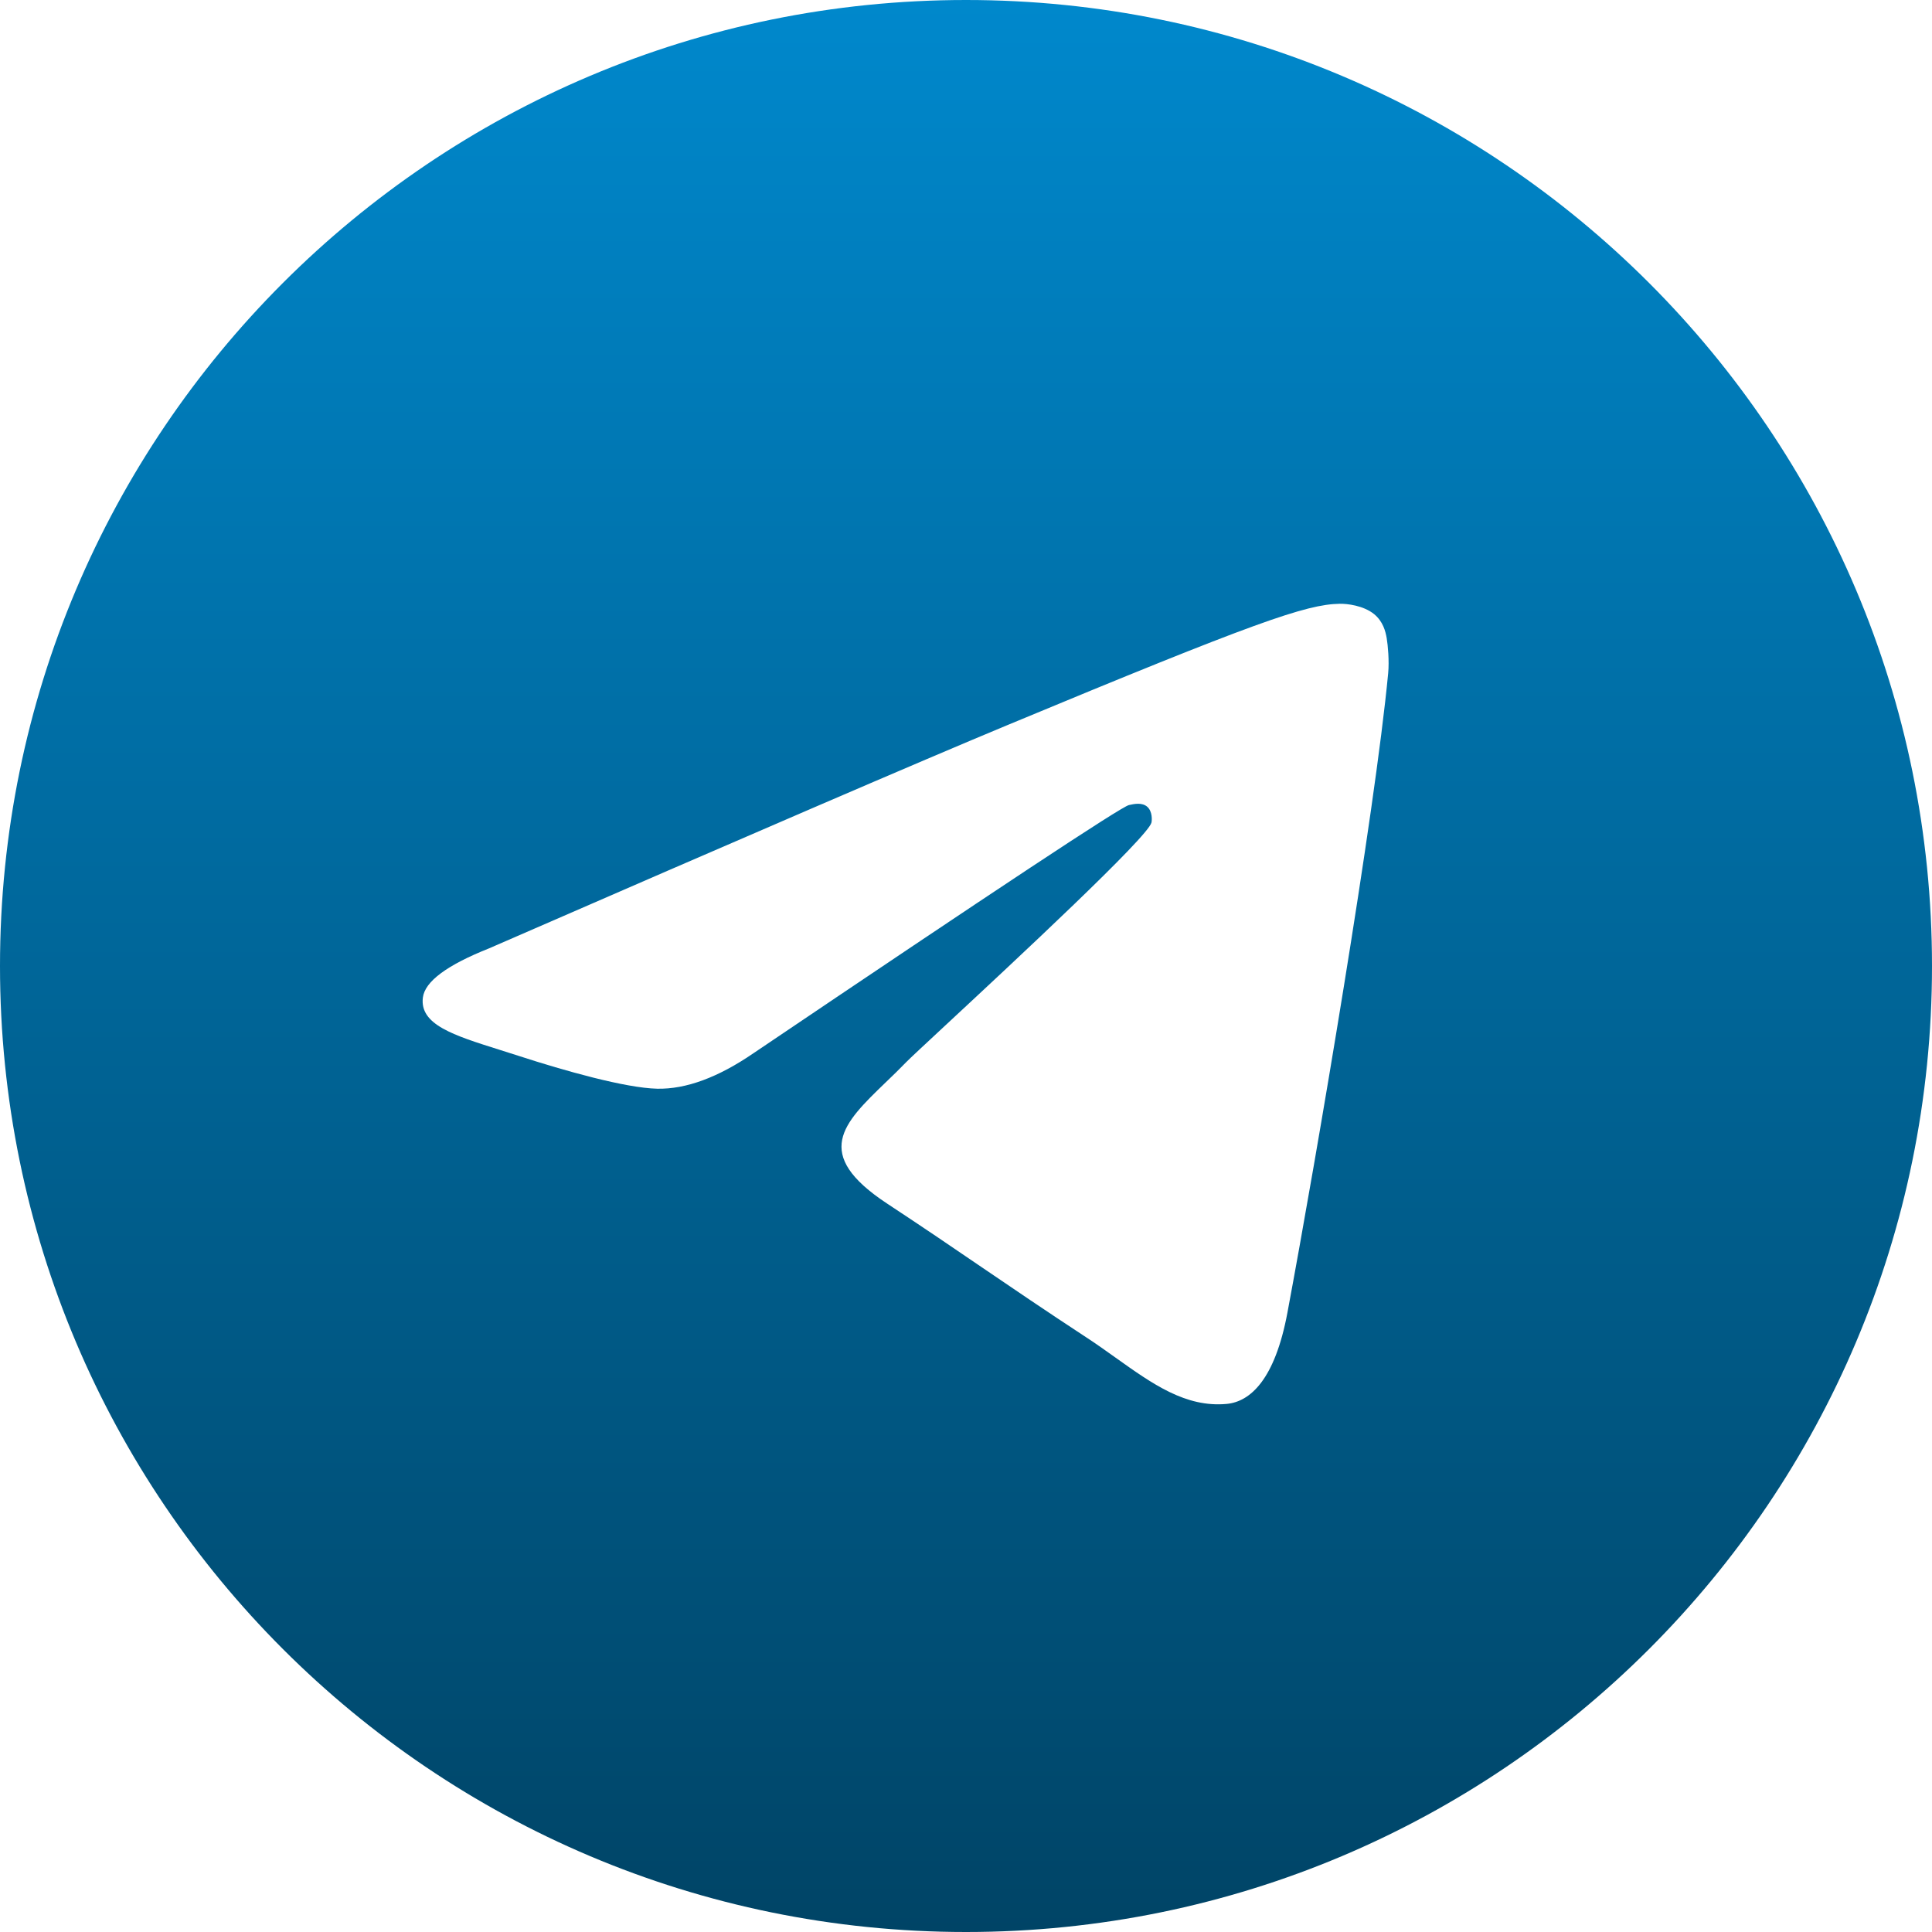 <svg width="33" height="33" viewBox="0 0 33 33" fill="none" xmlns="http://www.w3.org/2000/svg">
<path fill-rule="evenodd" clip-rule="evenodd" d="M16.5 33C7.387 33 0 25.613 0 16.5C0 7.387 7.387 0 16.5 0C25.613 0 33 7.387 33 16.5C33 25.613 25.613 33 16.5 33ZM17.213 12.383C15.736 12.997 12.782 14.27 8.353 16.199C7.634 16.485 7.257 16.765 7.223 17.039C7.165 17.501 7.744 17.683 8.532 17.931C8.64 17.965 8.751 18 8.865 18.037C9.64 18.289 10.684 18.584 11.226 18.596C11.718 18.606 12.268 18.403 12.874 17.987C17.012 15.194 19.149 13.781 19.283 13.751C19.377 13.73 19.508 13.703 19.597 13.781C19.686 13.861 19.677 14.01 19.668 14.05C19.611 14.295 17.338 16.408 16.162 17.501C15.795 17.842 15.535 18.084 15.482 18.139C15.362 18.263 15.241 18.38 15.124 18.492C14.404 19.187 13.863 19.708 15.154 20.559C15.775 20.968 16.272 21.306 16.767 21.644C17.308 22.012 17.847 22.379 18.545 22.837C18.723 22.953 18.893 23.074 19.058 23.192C19.688 23.641 20.253 24.044 20.952 23.98C21.358 23.942 21.777 23.561 21.99 22.422C22.493 19.731 23.483 13.901 23.711 11.499C23.731 11.289 23.706 11.019 23.686 10.901C23.666 10.783 23.623 10.614 23.47 10.489C23.288 10.342 23.007 10.31 22.881 10.313C22.309 10.323 21.433 10.628 17.213 12.383Z" fill="url(#paint0_linear_12350_3097)"/>
<defs>
<linearGradient id="paint0_linear_12350_3097" x1="16.5" y1="0" x2="16.5" y2="33" gradientUnits="userSpaceOnUse">
<stop stop-color="#0088CC"/>
<stop offset="1" stop-color="#004466"/>
</linearGradient>
</defs>
</svg>
